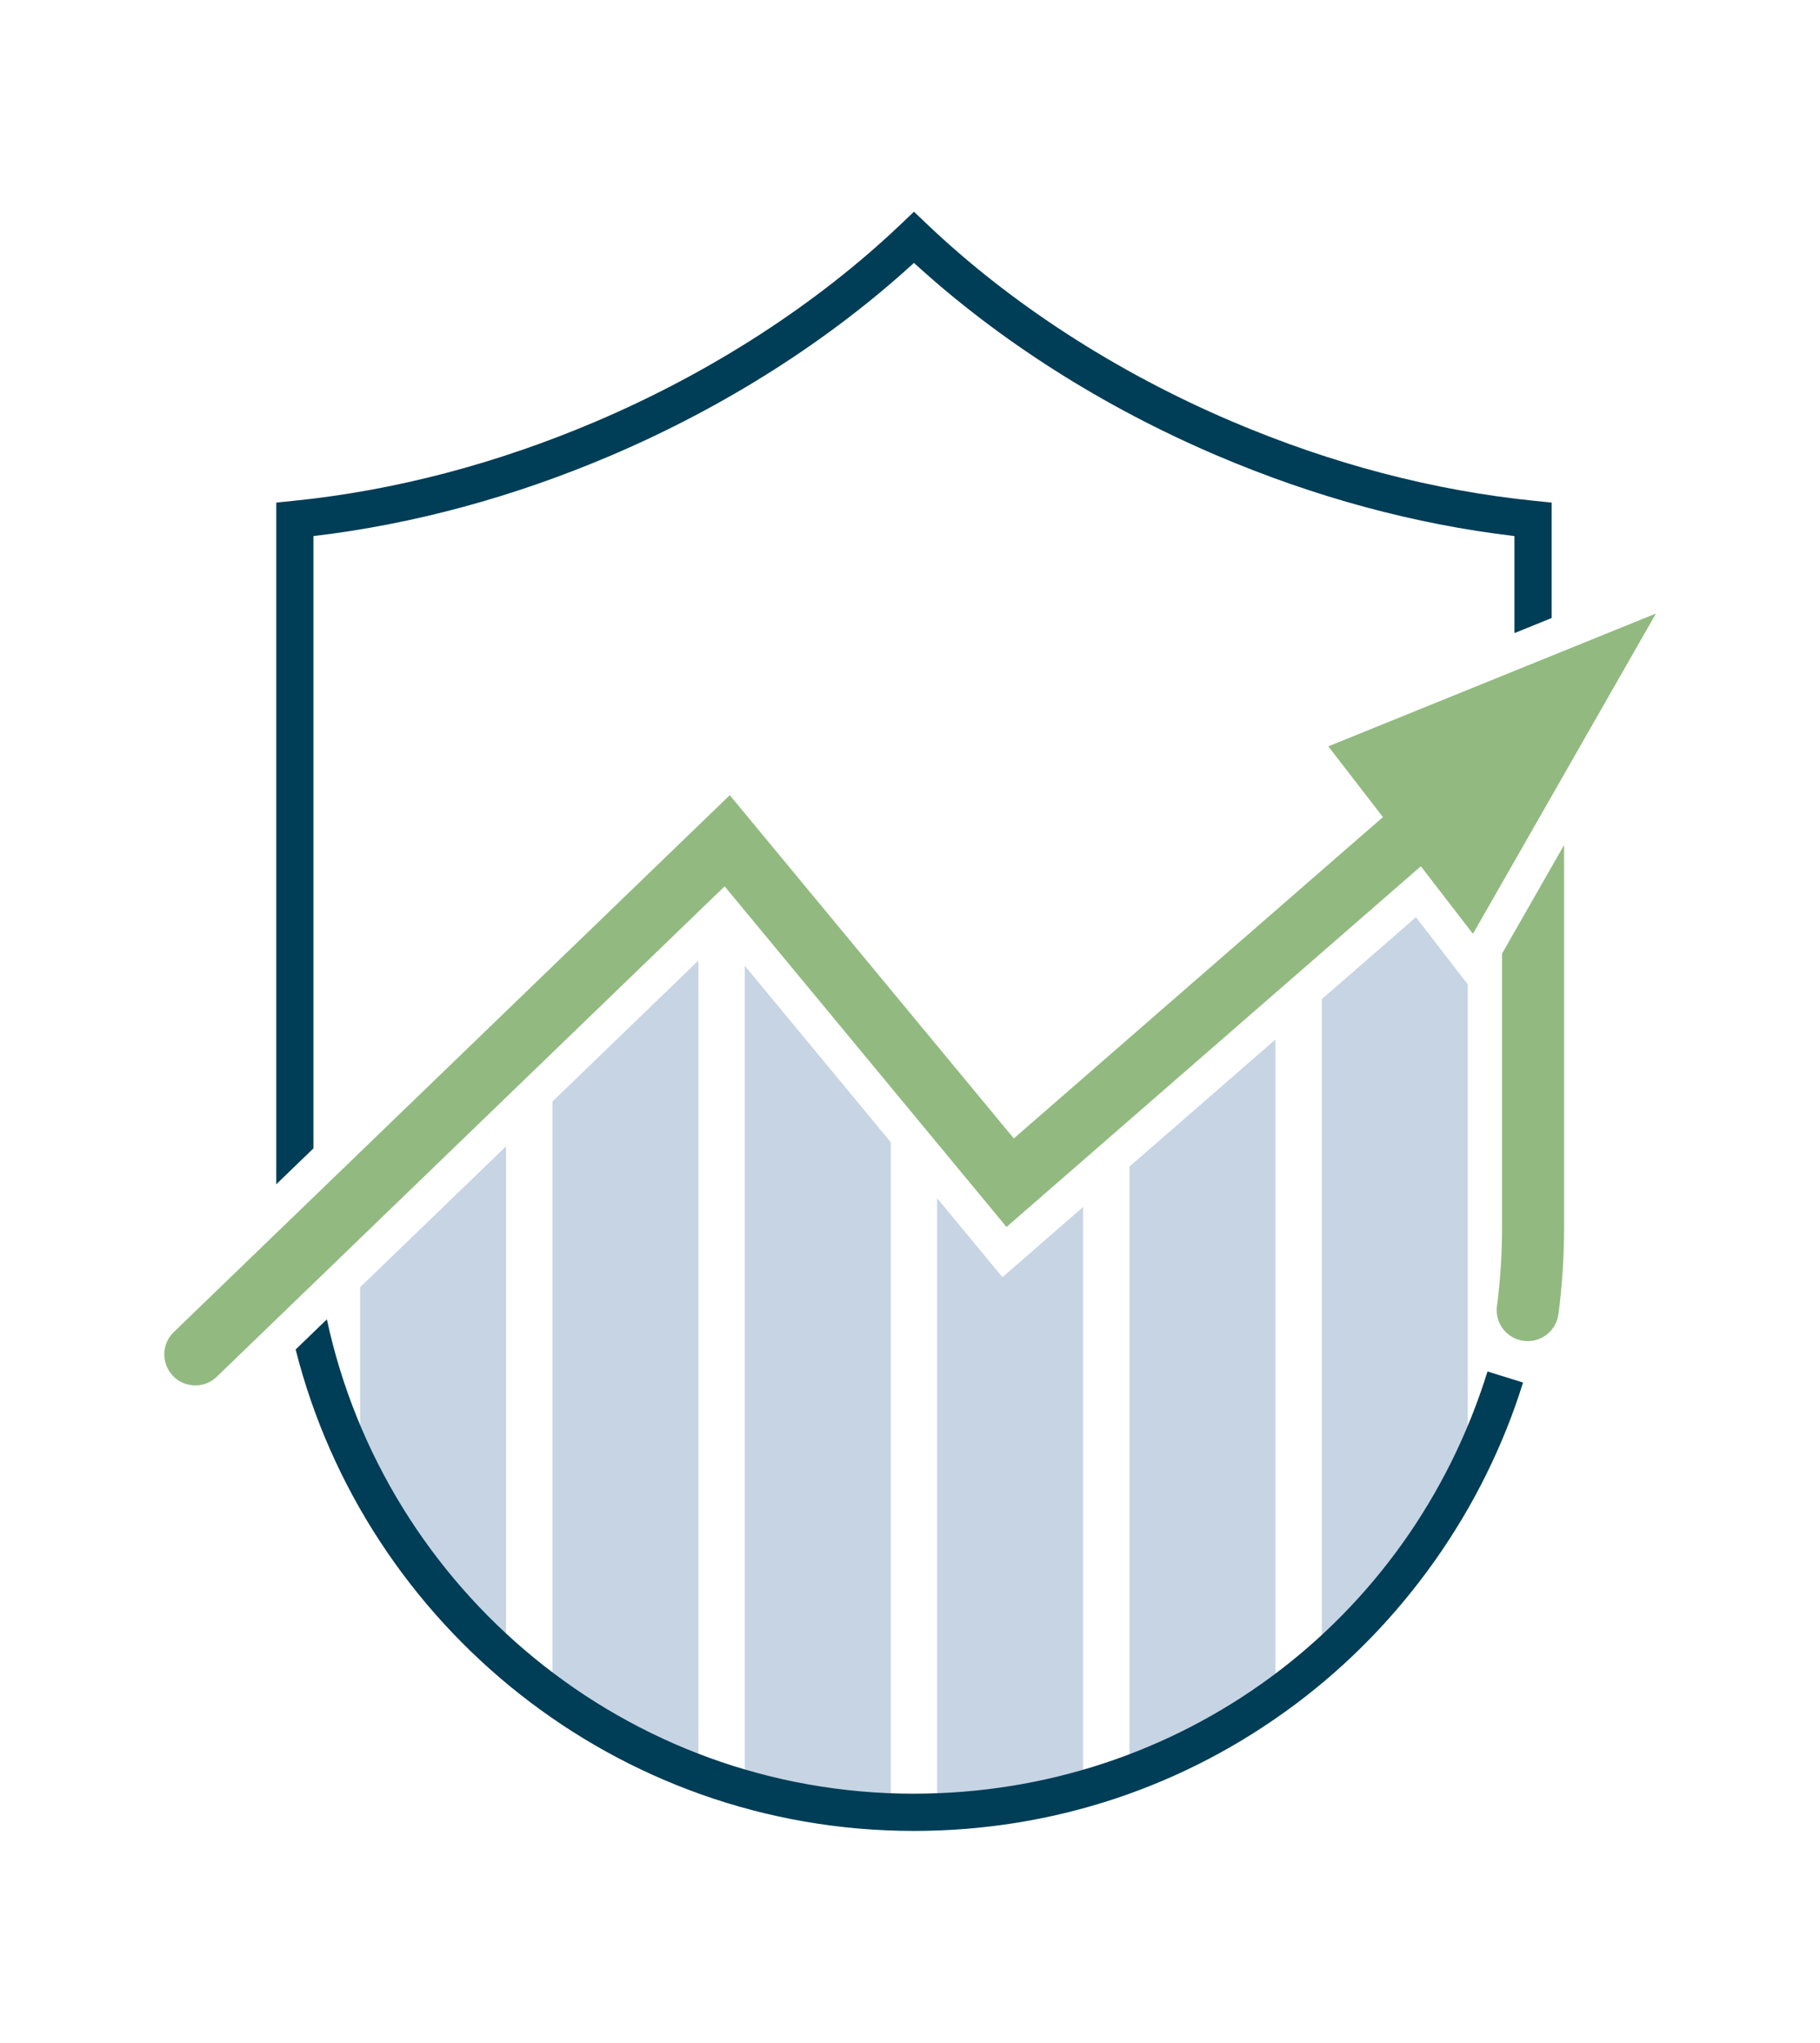 <svg xmlns="http://www.w3.org/2000/svg" id="Ebene_1" viewBox="0 0 630.02 707.01"><defs><style>.cls-1{fill:#c6d4e4;}.cls-1,.cls-2,.cls-3{stroke-width:0px;}.cls-2{fill:#92ba80;}.cls-3{fill:#003d56;}</style></defs><path class="cls-1" d="M191.25,381.25v205.7c15.43,11.12,32.38,20.24,50.51,26.97v-281.44l-50.51,48.77Z"></path><path class="cls-1" d="M257.83,334.3v284.88c16.14,4.57,33.06,7.31,50.51,7.95v-231.8l-50.51-61.03Z"></path><path class="cls-1" d="M124.67,445.54v63.28c12.51,24.96,29.72,47.16,50.51,65.38v-177.43l-50.51,48.77Z"></path><path class="cls-1" d="M490.14,317.48l-32.57,28.35v228.35c20.78-18.22,38.01-40.39,50.51-65.34v-168.12l-17.94-23.25Z"></path><path class="cls-1" d="M390.98,403.79v210.12c18.12-6.73,35.08-15.85,50.51-26.96v-227.13l-50.51,43.97Z"></path><path class="cls-1" d="M347.01,442.06l-22.61-27.32v212.39c17.45-.64,34.36-3.39,50.51-7.96v-201.39l-27.9,24.29Z"></path><polygon class="cls-2" points="459.89 258.35 509.89 323.14 573.15 212.43 459.89 258.35"></polygon><path class="cls-2" d="M573.15,212.43l-113.26,45.92,18.86,24.44-127.8,111.25-98.33-118.81L60.15,461.07c-4.27,4.12-4.38,10.91-.27,15.18,2.11,2.18,4.91,3.28,7.72,3.28s5.37-1,7.45-3.01l175.79-169.74,97.58,117.91,143.45-124.87,18,23.33,63.26-110.71Z"></path><path class="cls-2" d="M519.95,330.06v95.08c0,8.99-.59,18.05-1.76,26.92-.78,5.88,3.36,11.27,9.24,12.05.48.06.95.09,1.42.09,5.3,0,9.92-3.93,10.63-9.33,1.29-9.8,1.95-19.8,1.95-29.73v-132.65l-21.47,37.57Z"></path><path class="cls-3" d="M316.37,620.85c-99.64,0-183.09-70.48-203.22-164.19l-10.81,10.43c24.2,95.64,110.97,166.64,214.02,166.64,48.06,0,93.74-15.18,132.12-43.89,37.1-27.76,65.06-67.29,78.74-111.31l-12.3-3.82c-27.15,87.41-106.94,146.13-198.55,146.13Z"></path><path class="cls-3" d="M108.5,397.47v-211.92c34.5-4.08,69.09-13.44,102.91-27.85,39.42-16.8,75.58-39.79,104.97-66.71,29.38,26.91,65.54,49.91,104.96,66.71,33.82,14.41,68.41,23.77,102.91,27.85v33.58l12.88-5.22v-39.95l-5.79-.59c-35.12-3.55-70.43-12.81-104.95-27.52-40.03-17.06-76.53-40.69-105.57-68.34l-4.44-4.23-4.44,4.23c-29.04,27.65-65.55,51.28-105.57,68.34-34.52,14.71-69.83,23.97-104.95,27.52l-5.79.59v235.95l12.88-12.44Z"></path></svg>